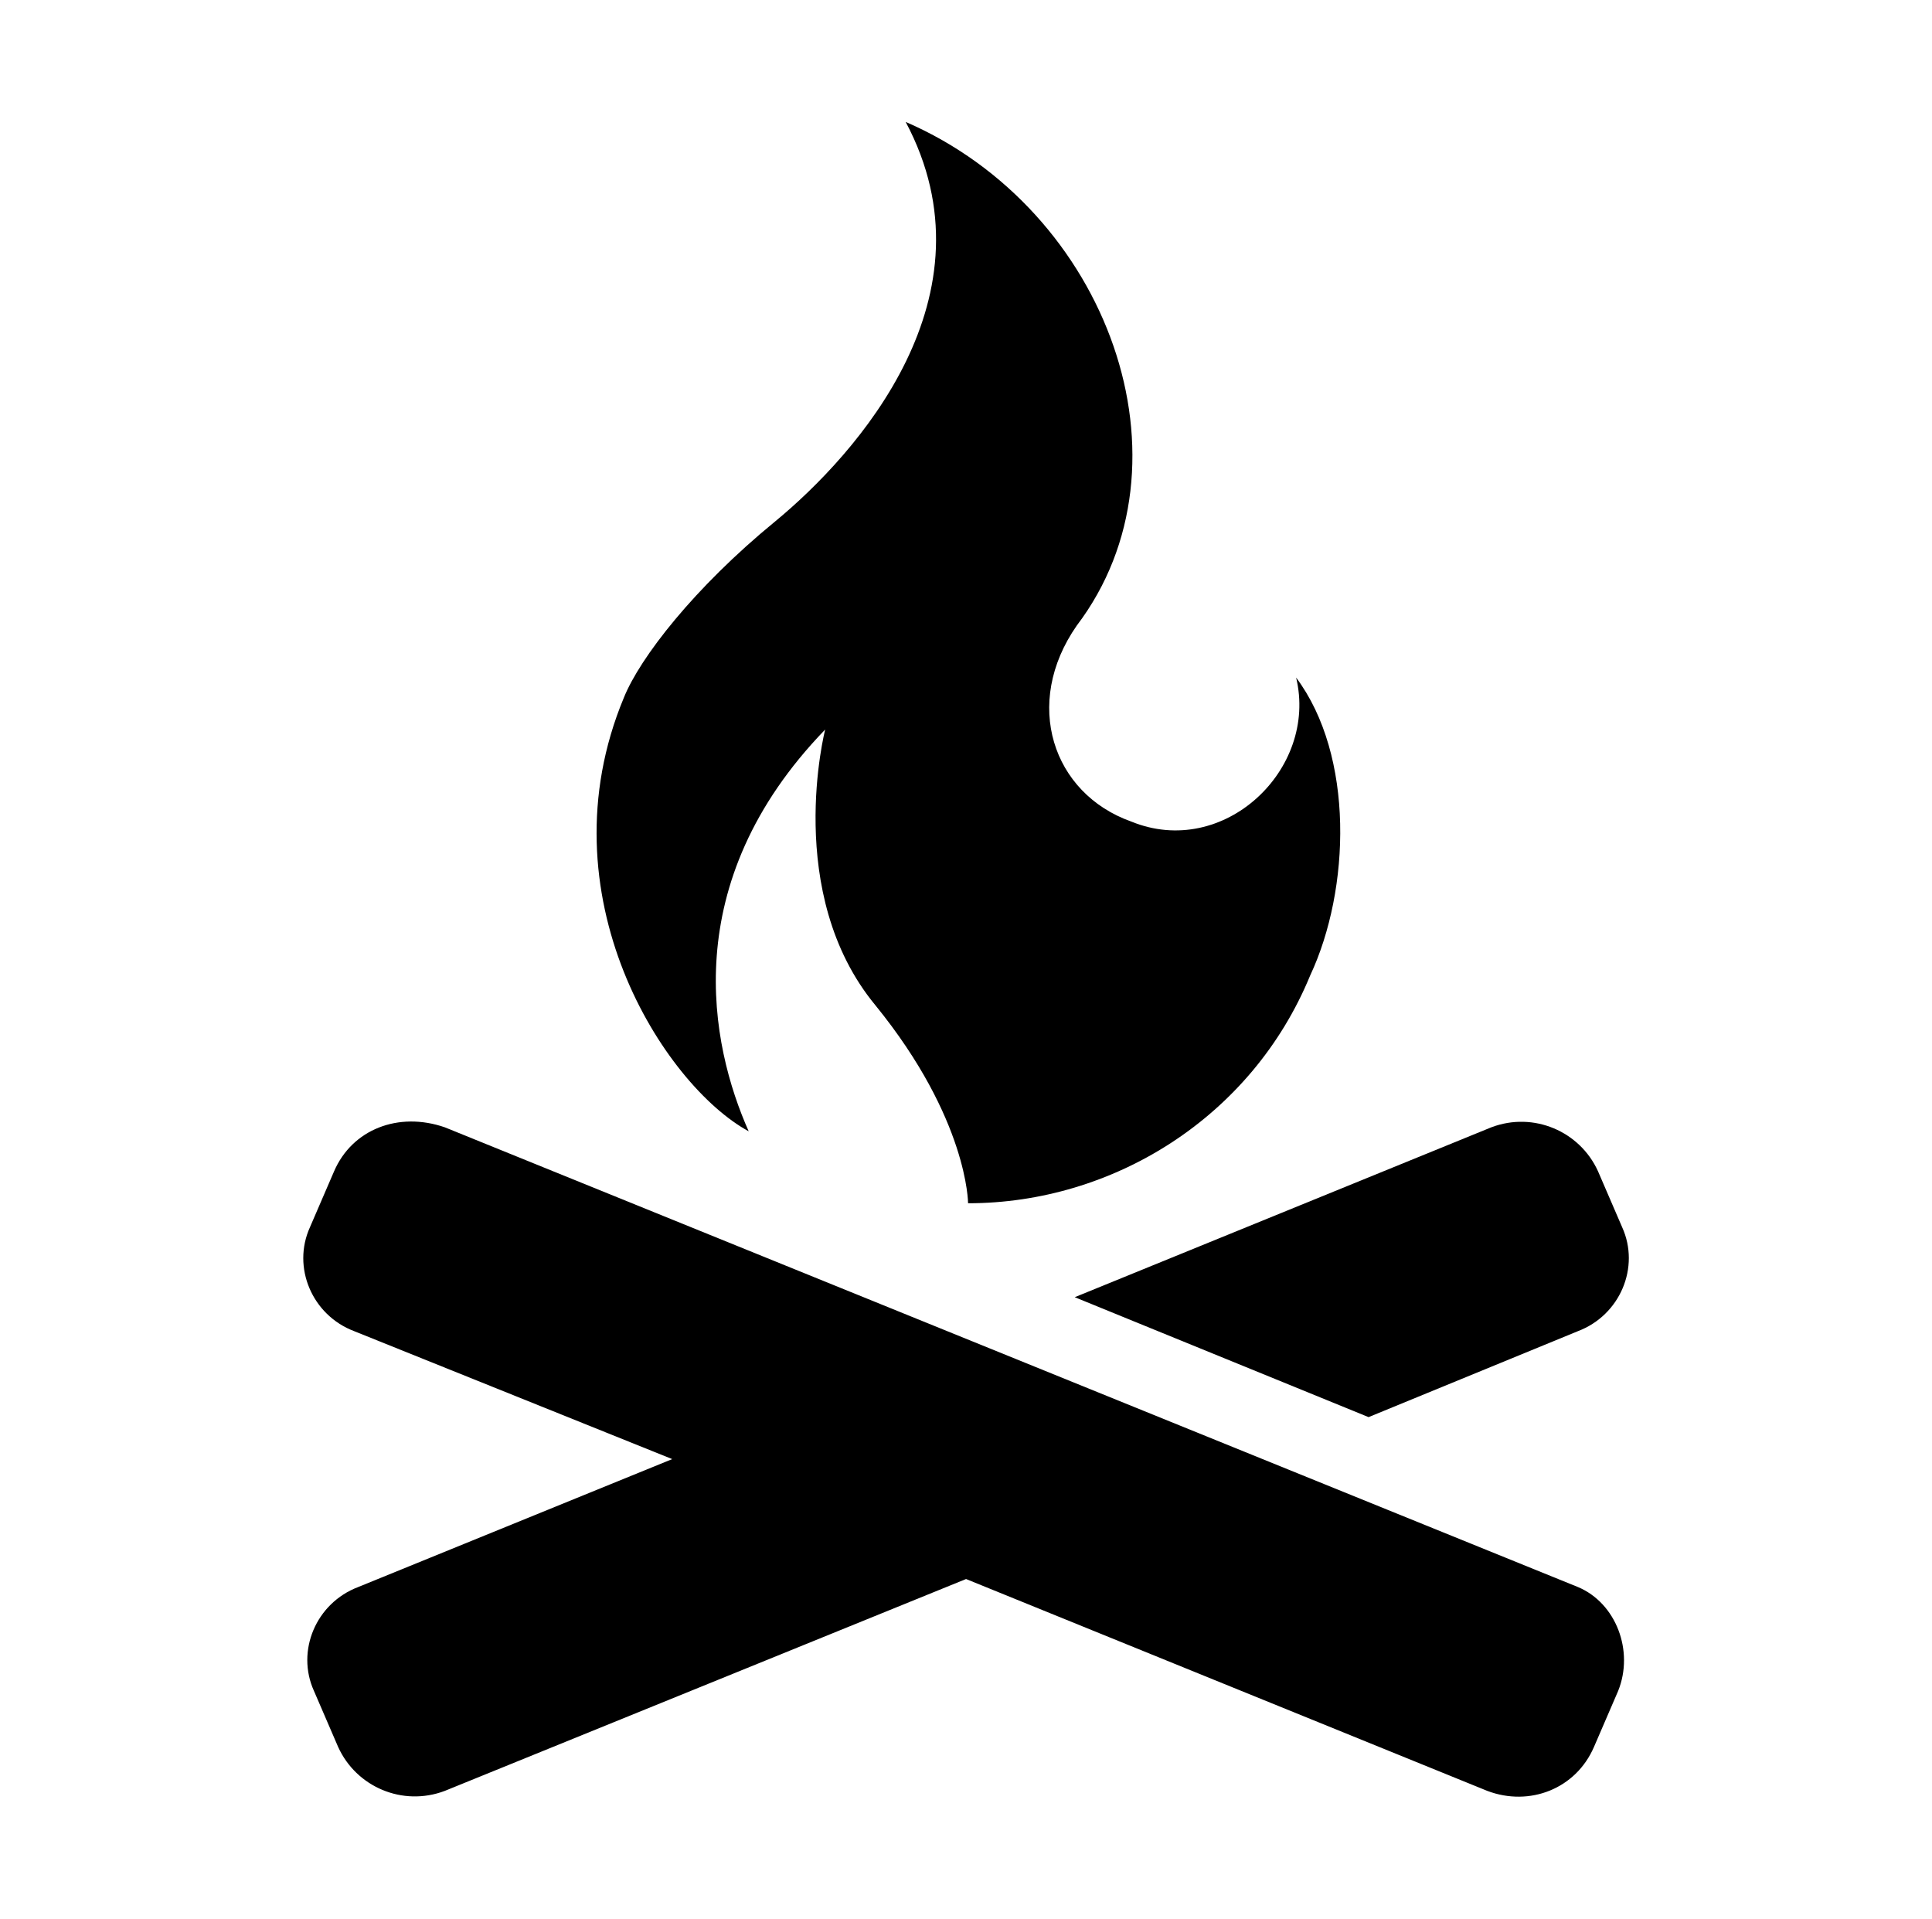<?xml version="1.0" encoding="UTF-8"?>
<svg xmlns="http://www.w3.org/2000/svg" xmlns:xlink="http://www.w3.org/1999/xlink" width="145" height="144" xml:space="preserve" overflow="hidden">
  <g transform="translate(-75 -735)">
    <path d="M96.6 50.85C98.25 57.75 91.2 64.5 84.3 61.65 78.45 59.55 76.2 52.8 80.25 46.95 89.4 34.8 82.65 15.75 67.5 9.15 74.4 22.2 63.9 34.05 57.75 39.15 51.75 44.1 47.7 49.35 46.5 52.35 40.35 67.2 49.5 81.45 55.8 84.9 52.95 78.45 50.4 66.3 61.5 54.75 61.5 54.75 58.35 67.05 65.25 75.45 72.15 84 72.15 90.3 72.15 90.3 82.95 90.3 93.3 83.85 97.65 73.2 100.65 66.75 100.95 56.7 96.6 50.85" transform="matrix(1.007 0 0 1 75 735)"></path>
    <path d="M117.6 119.1 33.15 84.6C29.7 83.4 26.25 84.75 24.9 87.9L23.1 92.1C21.75 95.1 23.25 98.7 26.4 99.9L50.1 109.5 26.7 119.1C23.55 120.3 22.05 123.9 23.4 126.9L25.2 131.1C26.55 134.1 30 135.6 33.15 134.4L72 118.5 110.85 134.4C114 135.6 117.45 134.25 118.8 131.1L120.6 126.9C121.8 123.9 120.45 120.3 117.6 119.1" transform="matrix(1.007 0 0 1 75 735)"></path>
    <path d="M117.6 99.9C120.75 98.7 122.25 95.1 120.9 92.1L119.1 87.9C117.75 84.9 114.3 83.4 111.15 84.6L80.1 97.35 102 106.35 117.6 99.9Z" transform="matrix(1.007 0 0 1 75 735)"></path>
  </g>
</svg>
